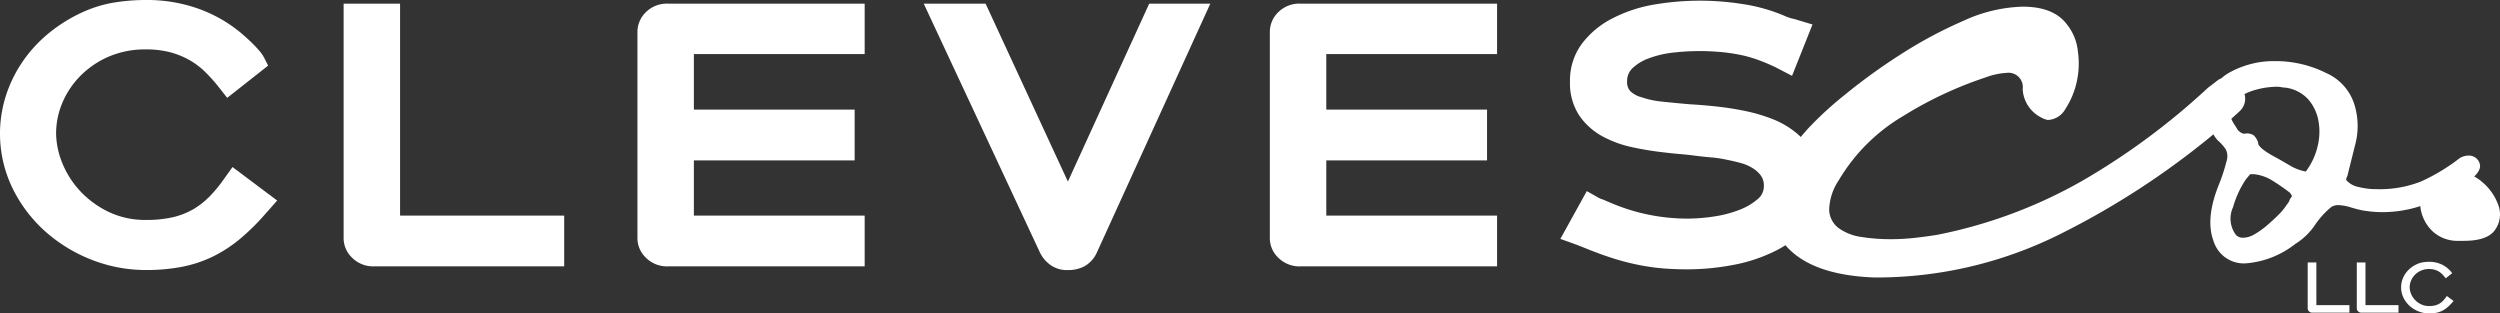<svg id="footer-logo" xmlns="http://www.w3.org/2000/svg" xmlns:xlink="http://www.w3.org/1999/xlink" width="273.886" height="34.342" viewBox="0 0 273.886 34.342">
  <rect x="0" y="0" width="273.886" height="34.342" fill="#333333" stroke="none"/>
  <defs>
    <clipPath id="clip-path">
      <rect id="Rectangle_38" data-name="Rectangle 38" width="273.886" height="34.342" fill="#fff"/>
    </clipPath>
  </defs>
  <g id="Group_34" data-name="Group 34" transform="translate(0 0)" clip-path="url(#clip-path)">
    <path id="Path_138" data-name="Path 138" d="M24.664,19.43a15.93,15.93,0,0,1-1.627,2.015A8.774,8.774,0,0,1,21.215,22.9a8.183,8.183,0,0,1-2.236.888A12.747,12.747,0,0,1,16,24.095a9.294,9.294,0,0,1-4.095-.879,10.447,10.447,0,0,1-3.115-2.275,10.05,10.05,0,0,1-1.964-3.074,8.808,8.808,0,0,1-.68-3.3,8.64,8.64,0,0,1,.659-3.241A9.353,9.353,0,0,1,8.746,8.376a9.889,9.889,0,0,1,3.105-2.147A10.08,10.08,0,0,1,16,5.414a10.234,10.234,0,0,1,2.6.3,9.1,9.1,0,0,1,2.119.847,8.377,8.377,0,0,1,1.75,1.312,17.908,17.908,0,0,1,1.566,1.758l.854,1.09,4.485-3.532-.412-.818a3.9,3.9,0,0,0-.536-.79c-.209-.247-.436-.493-.682-.739s-.481-.472-.726-.69-.442-.389-.623-.546A15.419,15.419,0,0,0,21.7.94,16.765,16.765,0,0,0,16,0a21.639,21.639,0,0,0-3.525.283A13.619,13.619,0,0,0,9.106,1.31,16.851,16.851,0,0,0,5.147,3.8,14.932,14.932,0,0,0,2.3,7.015,14.364,14.364,0,0,0,.581,10.7a13.685,13.685,0,0,0,.776,9.887A15.45,15.45,0,0,0,4.931,25.33a16.819,16.819,0,0,0,5.09,3.121A16.271,16.271,0,0,0,16,29.582a20.621,20.621,0,0,0,3.89-.343,13.856,13.856,0,0,0,3.366-1.1,14.847,14.847,0,0,0,2.966-1.907A24.44,24.44,0,0,0,29,23.514l1.366-1.545L25.473,18.3Z" transform="translate(0 0)" fill="#fff"/>
    <path id="Path_139" data-name="Path 139" d="M57.761.552H51.577V26.327a2.956,2.956,0,0,0,.89,2.018,3.273,3.273,0,0,0,2.512.983H75.741V23.767H57.761Z" transform="translate(-13.931 -0.149)" fill="#fff"/>
    <path id="Path_140" data-name="Path 140" d="M96.542,1.542a3.017,3.017,0,0,0-.866,2.046V26.327a2.955,2.955,0,0,0,.889,2.017,3.271,3.271,0,0,0,2.513.984H120.57V23.767H101.859V17.72h17.613V12.158H101.859V6.075H120.57V.552H99.078a3.247,3.247,0,0,0-2.536.99" transform="translate(-25.842 -0.149)" fill="#fff"/>
    <path id="Path_141" data-name="Path 141" d="M154.441,20.04,145.427.552h-6.776l12.7,27.2a3.588,3.588,0,0,0,1,1.288,3.065,3.065,0,0,0,2.093.695,3.771,3.771,0,0,0,1.861-.441,3.307,3.307,0,0,0,1.331-1.525L170.043.552h-6.695Z" transform="translate(-37.449 -0.149)" fill="#fff"/>
    <path id="Path_142" data-name="Path 142" d="M191.461,1.542a3.019,3.019,0,0,0-.866,2.046V26.327a2.96,2.96,0,0,0,.889,2.018,3.275,3.275,0,0,0,2.513.983h21.492V23.767h-18.71V17.72h17.613V12.158H196.779V6.075h18.71V.552H194a3.251,3.251,0,0,0-2.536.99" transform="translate(-51.479 -0.149)" fill="#fff"/>
    <path id="Path_143" data-name="Path 143" d="M261.994,17.034a7.613,7.613,0,0,0-1.883-2.389,9.525,9.525,0,0,0-2.657-1.569,18.452,18.452,0,0,0-3.029-.894c-1.018-.209-2.063-.374-3.111-.488-1.012-.108-1.99-.19-2.89-.24q-1.676-.142-3.06-.291a9.91,9.91,0,0,1-2.289-.488,2.736,2.736,0,0,1-1.218-.669,1.439,1.439,0,0,1-.344-1.048,1.912,1.912,0,0,1,.555-1.425A5.032,5.032,0,0,1,243.8,6.452a10.963,10.963,0,0,1,2.521-.633,25.462,25.462,0,0,1,5.262-.107A20.106,20.106,0,0,1,253.719,6a14.014,14.014,0,0,1,2,.539,20.707,20.707,0,0,1,2.088.875l1.776.922,2.24-5.626-.761-.23s-.607-.184-.855-.253a5.039,5.039,0,0,0-.58-.162l-.2-.046c-.15-.058-.274-.1-.377-.131a1.122,1.122,0,0,1-.179-.077,18.817,18.817,0,0,0-4.8-1.353,29.794,29.794,0,0,0-9.857.116,15.632,15.632,0,0,0-4.415,1.52,9.73,9.73,0,0,0-3.244,2.731,6.742,6.742,0,0,0-1.3,4.136,6.446,6.446,0,0,0,1.007,3.709,7.306,7.306,0,0,0,2.519,2.277,11.98,11.98,0,0,0,3.295,1.209,33.655,33.655,0,0,0,3.415.561q.892.111,1.786.186.861.071,1.688.18.857.111,1.752.187a12.9,12.9,0,0,1,1.647.245c.5.1,1.023.216,1.544.355a5.11,5.11,0,0,1,1.326.556,3.282,3.282,0,0,1,.944.853,1.869,1.869,0,0,1,.317,1.142,1.778,1.778,0,0,1-.655,1.4,6.656,6.656,0,0,1-2.032,1.2,12.762,12.762,0,0,1-2.788.726,19.684,19.684,0,0,1-2.913.231,21.369,21.369,0,0,1-8.6-1.82c-.109-.042-.211-.085-.312-.131-.119-.053-.243-.105-.436-.179a1.547,1.547,0,0,1-.436-.192l-1.227-.691L234.2,26.2l1.315.471q.793.289,1.552.6.781.314,1.6.614c.838.3,1.628.556,2.345.75s1.482.369,2.24.507a23.183,23.183,0,0,0,2.328.3c.8.062,1.654.093,2.528.093a26.8,26.8,0,0,0,5.062-.49,17.417,17.417,0,0,0,4.664-1.567,10.507,10.507,0,0,0,3.479-2.8,6.686,6.686,0,0,0,1.4-4.26,7.424,7.424,0,0,0-.72-3.387" transform="translate(-63.256 -0.028)" fill="#fff"/>
    <path id="Path_144" data-name="Path 144" d="M345.492,22.831a5.891,5.891,0,0,0-1.79-2.612,4.856,4.856,0,0,0-.885-.616q.863-.83.566-1.512a1.216,1.216,0,0,0-1.209-.774,1.854,1.854,0,0,0-.967.291,20.94,20.94,0,0,1-4.258,2.563,12.412,12.412,0,0,1-4.836.822,7.727,7.727,0,0,1-1.983-.242,2.383,2.383,0,0,1-1.307-.726c-.065-.064-.034-.225.1-.484q.483-1.934.919-3.676a7.887,7.887,0,0,0-.048-3.774A5.6,5.6,0,0,0,326.6,8.271a12.377,12.377,0,0,0-5.612-1.306,10,10,0,0,0-5.079,1.306,5.089,5.089,0,0,0-.82.595,1.383,1.383,0,0,0-.376.2c-.269.216-.62.483-1.048.806a76.594,76.594,0,0,1-13.7,10.157A52.65,52.65,0,0,1,284,25.992c-.645.108-1.427.216-2.338.322a23.88,23.88,0,0,1-2.821.161,20.1,20.1,0,0,1-3.144-.242,5.561,5.561,0,0,1-2.5-.967,2.6,2.6,0,0,1-1.048-2.016,6.081,6.081,0,0,1,1.048-3.225,19.939,19.939,0,0,1,7.014-7.014,42.183,42.183,0,0,1,9.11-4.273,7.74,7.74,0,0,1,2.258-.483,1.568,1.568,0,0,1,1.772,1.774,3.678,3.678,0,0,0,1.936,3.063,2.773,2.773,0,0,0,.806.323,2.32,2.32,0,0,0,1.936-1.209,8.988,8.988,0,0,0,1.208-2.822,9.287,9.287,0,0,0,.162-3.466,5.588,5.588,0,0,0-1.21-2.983Q296.734,1,293.347,1A16.474,16.474,0,0,0,286.9,2.532a48.053,48.053,0,0,0-6.932,3.709,64.8,64.8,0,0,0-6.127,4.433,38.077,38.077,0,0,0-4.031,3.709q-5.8,6.451-3.467,11.206t10.722,5.079A44.959,44.959,0,0,0,297.3,25.992,87.525,87.525,0,0,0,314.25,14.985a2.606,2.606,0,0,0,.5.688,5.173,5.173,0,0,1,.823.919,1.606,1.606,0,0,1,.145,1.209,20.045,20.045,0,0,1-.919,2.806q-1.452,3.678-.532,6.095a3.471,3.471,0,0,0,3.531,2.419,10.03,10.03,0,0,0,5.417-2.128,7.166,7.166,0,0,0,2.128-2.032,9.168,9.168,0,0,1,1.838-2.031,1.563,1.563,0,0,1,.677-.193,5.146,5.146,0,0,1,1.4.242c.547.161.982.275,1.306.339.387.064.758.113,1.112.145s.726.048,1.112.048a13.432,13.432,0,0,0,4.13-.664,4,4,0,0,0,.059.471,4.463,4.463,0,0,0,1.209,2.225,3.992,3.992,0,0,0,2.806,1.112h.677q2.612,0,3.434-1.209a2.9,2.9,0,0,0,.388-2.612m-22.666-1.016a1.317,1.317,0,0,0-.29.532l-.484.677a6.27,6.27,0,0,1-.725.822q-.533.533-1.209,1.112a8.8,8.8,0,0,1-1.355.968,2.56,2.56,0,0,1-1.258.387,1.047,1.047,0,0,1-.774-.29,2.959,2.959,0,0,1-.338-3.047,10.8,10.8,0,0,1,1.4-3.047l.483-.581h.388a4.756,4.756,0,0,1,2.079.726,22.1,22.1,0,0,1,1.886,1.307c.194.258.257.4.194.435m2.805-5.369a7.569,7.569,0,0,1-1.258,2.612,5.265,5.265,0,0,1-1.693-.629q-.726-.436-1.6-.919a9.4,9.4,0,0,1-1.4-.871,2.559,2.559,0,0,1-.435-.435.586.586,0,0,1-.1-.339,1.86,1.86,0,0,0-.483-.774,1.355,1.355,0,0,0-.92-.193q-.339.1-.822-.387l-.29-.484a3.516,3.516,0,0,1-.42-.746c.316-.285.627-.567.916-.834a1.865,1.865,0,0,0,.532-1.879,6.653,6.653,0,0,1,1.39-.508,8.839,8.839,0,0,1,2.128-.291,2.722,2.722,0,0,1,.532.049,2.128,2.128,0,0,0,.436.048,4.128,4.128,0,0,1,2.515,1.307,4.933,4.933,0,0,1,1.112,2.418,6.629,6.629,0,0,1-.145,2.854" transform="translate(-71.756 -0.27)" fill="#fff"/>
    <path id="Path_145" data-name="Path 145" d="M347.321,39.4h-.95v5.041a.454.454,0,0,0,.139.307.517.517,0,0,0,.4.151h4.032v-.826h-3.62Z" transform="translate(-93.553 -10.643)" fill="#fff"/>
    <path id="Path_146" data-name="Path 146" d="M354.691,39.4h-.951v5.041a.455.455,0,0,0,.139.307.517.517,0,0,0,.4.151h4.033v-.826h-3.62Z" transform="translate(-95.543 -10.643)" fill="#fff"/>
    <path id="Path_147" data-name="Path 147" d="M365.405,43.038l-.074.1a3.279,3.279,0,0,1-.344.424,1.853,1.853,0,0,1-.4.318,1.79,1.79,0,0,1-.491.195,2.68,2.68,0,0,1-.634.066,2.006,2.006,0,0,1-.888-.192,2.212,2.212,0,0,1-.671-.49,2.138,2.138,0,0,1-.423-.663,1.894,1.894,0,0,1-.149-.719,1.871,1.871,0,0,1,.145-.707,2.014,2.014,0,0,1,.42-.642,2.124,2.124,0,0,1,1.566-.642,2.205,2.205,0,0,1,.56.066,1.984,1.984,0,0,1,.461.185,1.808,1.808,0,0,1,.383.288A3.718,3.718,0,0,1,365.2,41l.081.1.693-.546-.03-.058a.7.7,0,0,0-.089-.129c-.038-.047-.083-.093-.128-.14s-.093-.091-.14-.133-.087-.077-.121-.107a2.972,2.972,0,0,0-.9-.512,3.216,3.216,0,0,0-1.1-.18,4.133,4.133,0,0,0-.686.055,2.593,2.593,0,0,0-.642.195,3.218,3.218,0,0,0-.763.48,2.851,2.851,0,0,0-.545.615,2.722,2.722,0,0,0-.328.7,2.533,2.533,0,0,0-.11.737,2.568,2.568,0,0,0,.258,1.147,2.974,2.974,0,0,0,.685.91,3.238,3.238,0,0,0,.981.6,3.108,3.108,0,0,0,1.15.218,4.02,4.02,0,0,0,.755-.066,2.61,2.61,0,0,0,.641-.21,2.789,2.789,0,0,0,.568-.365,4.771,4.771,0,0,0,.542-.531l.169-.192Z" transform="translate(-97.34 -10.613)" fill="#fff"/>
  </g>
</svg>
